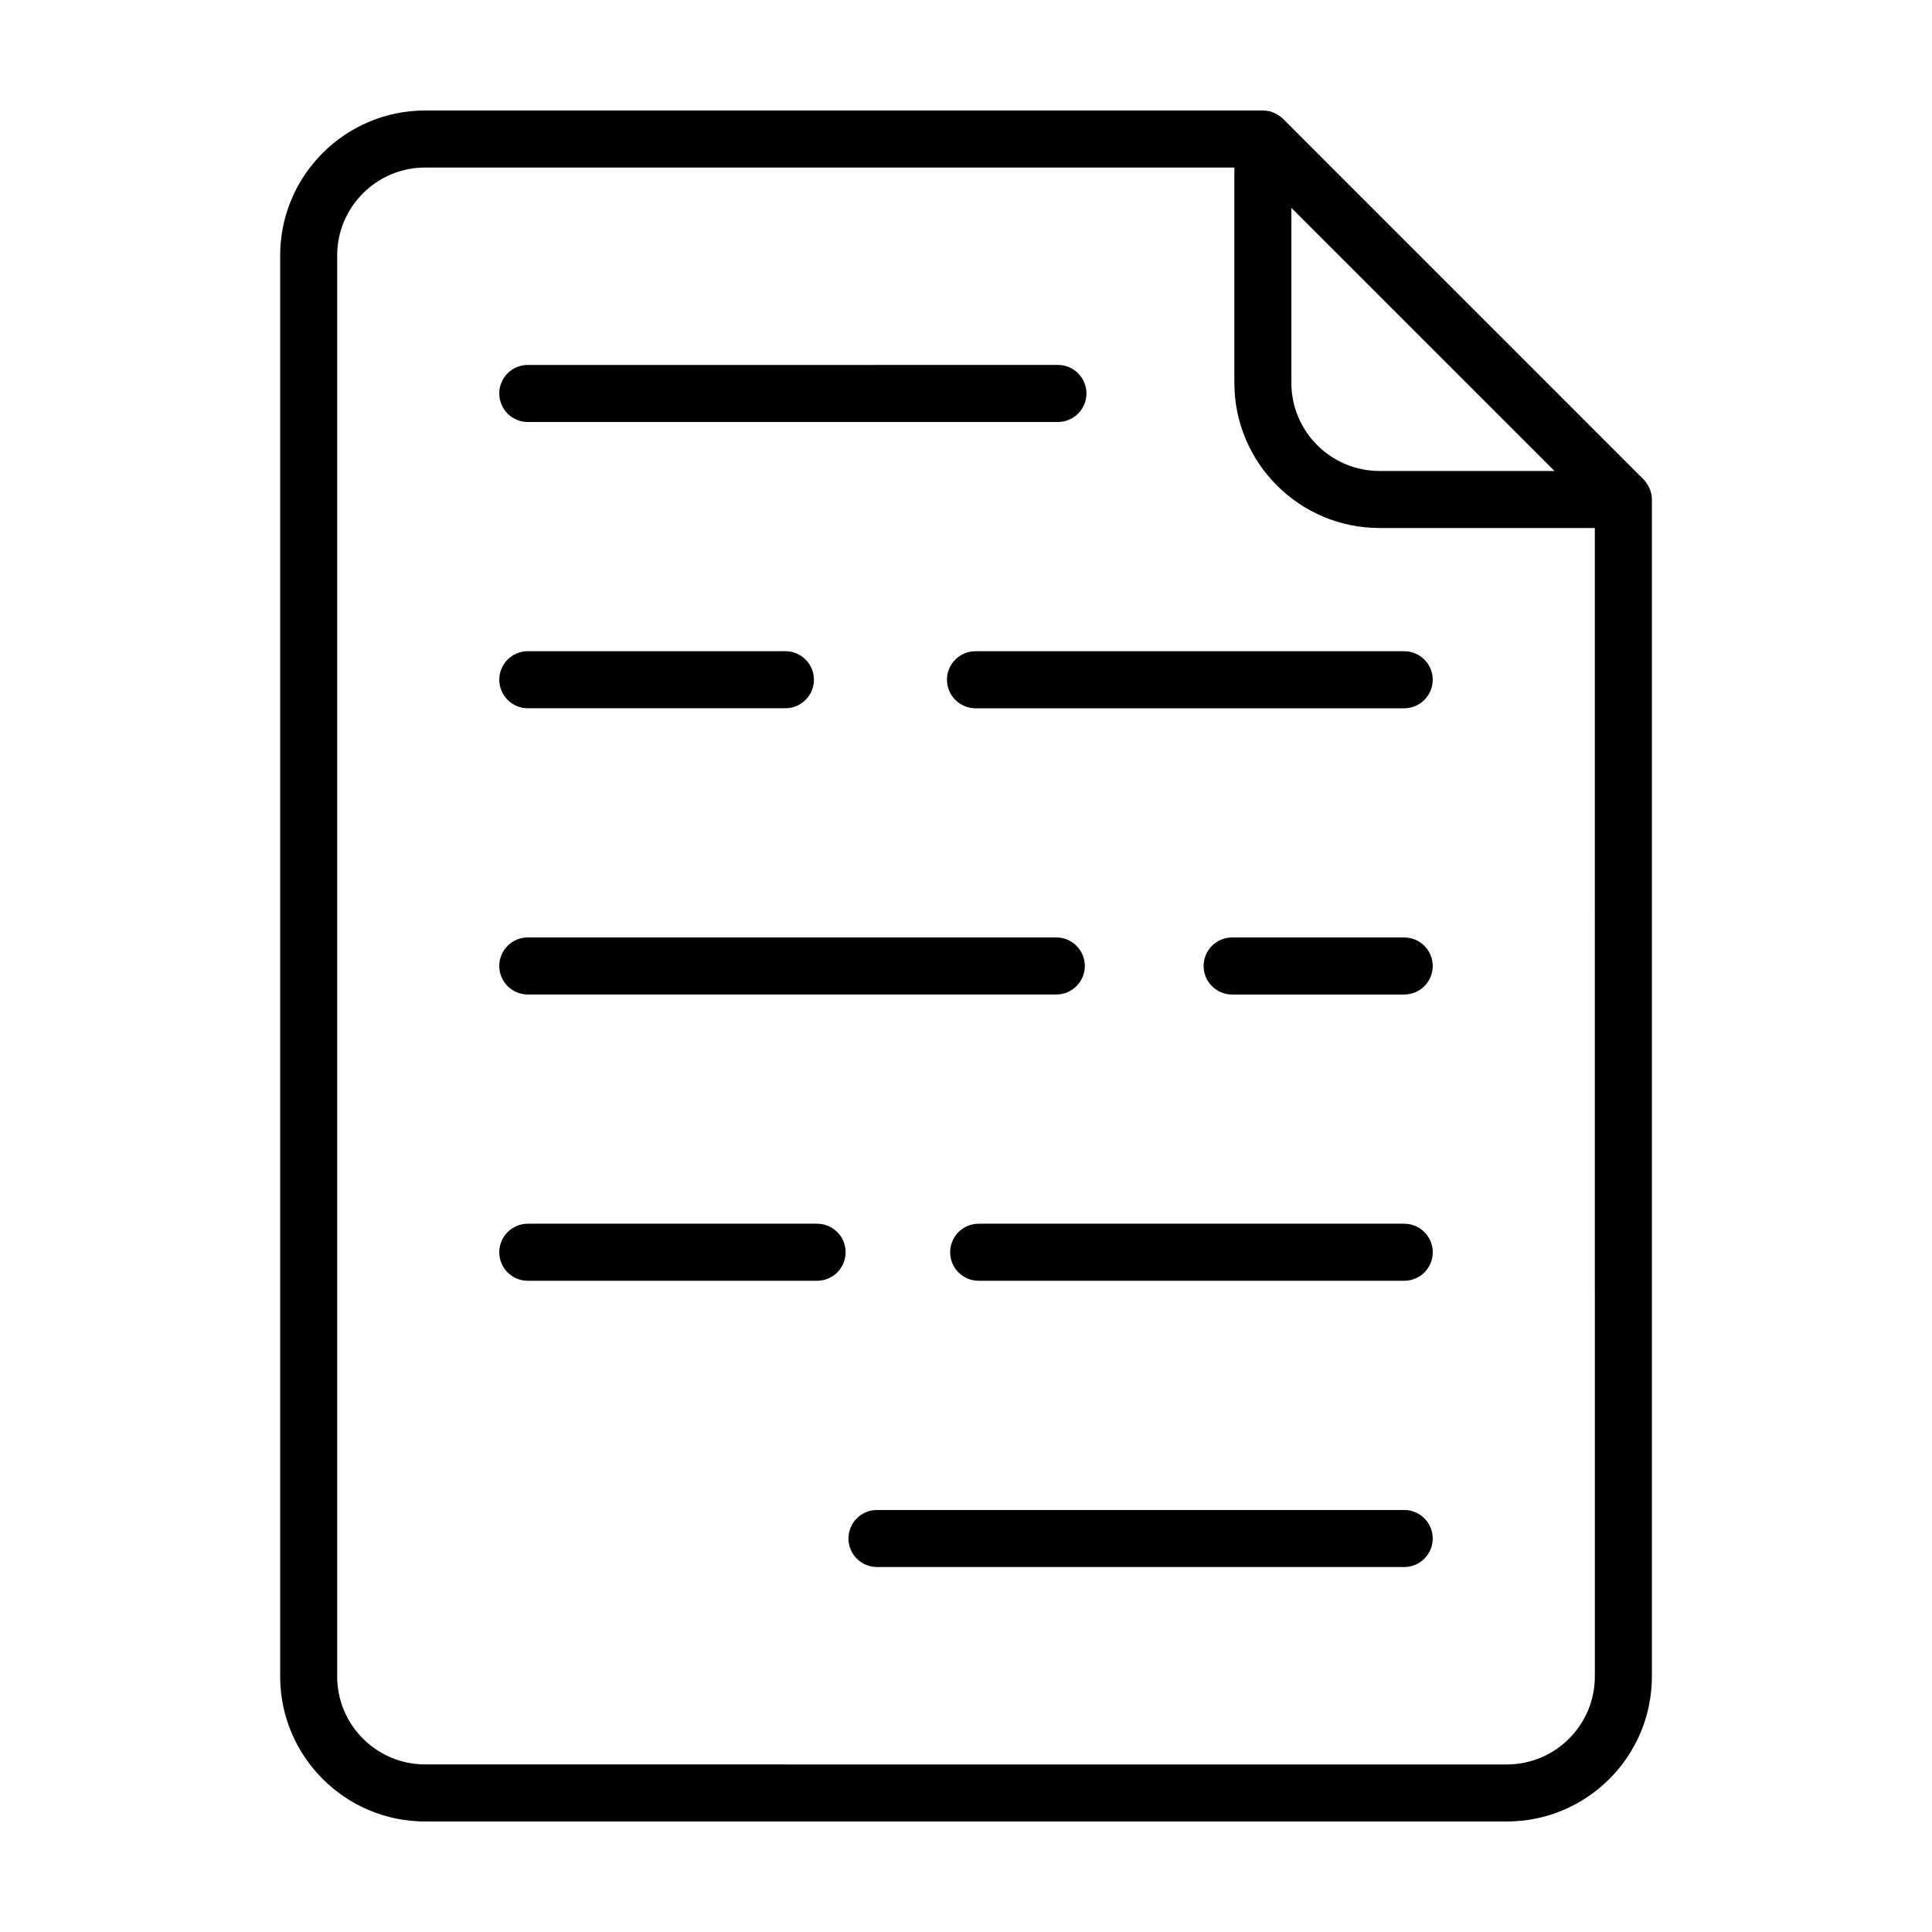 <?xml version="1.0" encoding="UTF-8"?>
<!-- The Best Svg Icon site in the world: iconSvg.co, Visit us! https://iconsvg.co -->
<svg fill="#000000" width="800px" height="800px" version="1.1" viewBox="144 144 512 512" xmlns="http://www.w3.org/2000/svg">
 <g>
  <path d="m581.61 274.88c-0.133-0.656-0.367-1.266-0.656-1.844-0.07-0.141-0.141-0.273-0.223-0.406-0.336-0.586-0.719-1.133-1.195-1.605l-95.512-95.527c-0.469-0.469-1.012-0.852-1.594-1.184-0.145-0.086-0.289-0.16-0.434-0.238-0.574-0.281-1.176-0.52-1.812-0.648-0.055-0.012-0.105-0.004-0.16-0.016-0.445-0.074-0.895-0.129-1.352-0.129h-222c-21.191 0-38.426 17.242-38.426 38.426v376.58c0 21.184 17.242 38.426 38.426 38.426l286.67-0.004c21.191 0 38.426-17.242 38.426-38.426v-311.91c0-0.48-0.055-0.945-0.141-1.402-0.004-0.031 0-0.059-0.012-0.09zm-95.379-75.797 69.73 69.73h-46.379c-12.879 0-23.352-10.473-23.352-23.352zm80.418 389.2c0 12.855-10.461 23.312-23.312 23.312l-286.67-0.004c-12.855 0-23.312-10.453-23.312-23.312v-376.57c0-12.859 10.461-23.312 23.312-23.312h214.45v57.066c0 21.211 17.254 38.465 38.465 38.465h57.066z"/>
  <path d="m283.87 255.83h140.49c4.176 0 7.559-3.387 7.559-7.559 0-4.172-3.379-7.559-7.559-7.559l-140.49 0.004c-4.176 0-7.559 3.387-7.559 7.559s3.379 7.555 7.559 7.555z"/>
  <path d="m283.87 331.69h68.27c4.176 0 7.559-3.387 7.559-7.559 0-4.172-3.379-7.559-7.559-7.559l-68.27 0.004c-4.176 0-7.559 3.387-7.559 7.559 0 4.168 3.379 7.555 7.559 7.555z"/>
  <path d="m394.96 324.14c0 4.172 3.379 7.559 7.559 7.559h113.61c4.176 0 7.559-3.387 7.559-7.559s-3.379-7.559-7.559-7.559h-113.62c-4.176 0-7.555 3.387-7.555 7.559z"/>
  <path d="m283.87 407.55h140.06c4.176 0 7.559-3.387 7.559-7.559s-3.379-7.559-7.559-7.559l-140.06 0.004c-4.176 0-7.559 3.387-7.559 7.559s3.379 7.555 7.559 7.555z"/>
  <path d="m516.13 392.44h-45.602c-4.176 0-7.559 3.387-7.559 7.559s3.379 7.559 7.559 7.559h45.602c4.176 0 7.559-3.387 7.559-7.559-0.004-4.172-3.383-7.559-7.559-7.559z"/>
  <path d="m360.54 468.3h-76.668c-4.176 0-7.559 3.387-7.559 7.559s3.379 7.559 7.559 7.559h76.668c4.176 0 7.559-3.387 7.559-7.559s-3.387-7.559-7.559-7.559z"/>
  <path d="m516.13 468.3h-112.77c-4.176 0-7.559 3.387-7.559 7.559s3.379 7.559 7.559 7.559h112.78c4.176 0 7.559-3.387 7.559-7.559s-3.387-7.559-7.562-7.559z"/>
  <path d="m516.13 544.16h-139.72c-4.176 0-7.559 3.387-7.559 7.559s3.379 7.559 7.559 7.559h139.72c4.176 0 7.559-3.387 7.559-7.559-0.004-4.172-3.383-7.559-7.559-7.559z"/>
 </g>
</svg>
